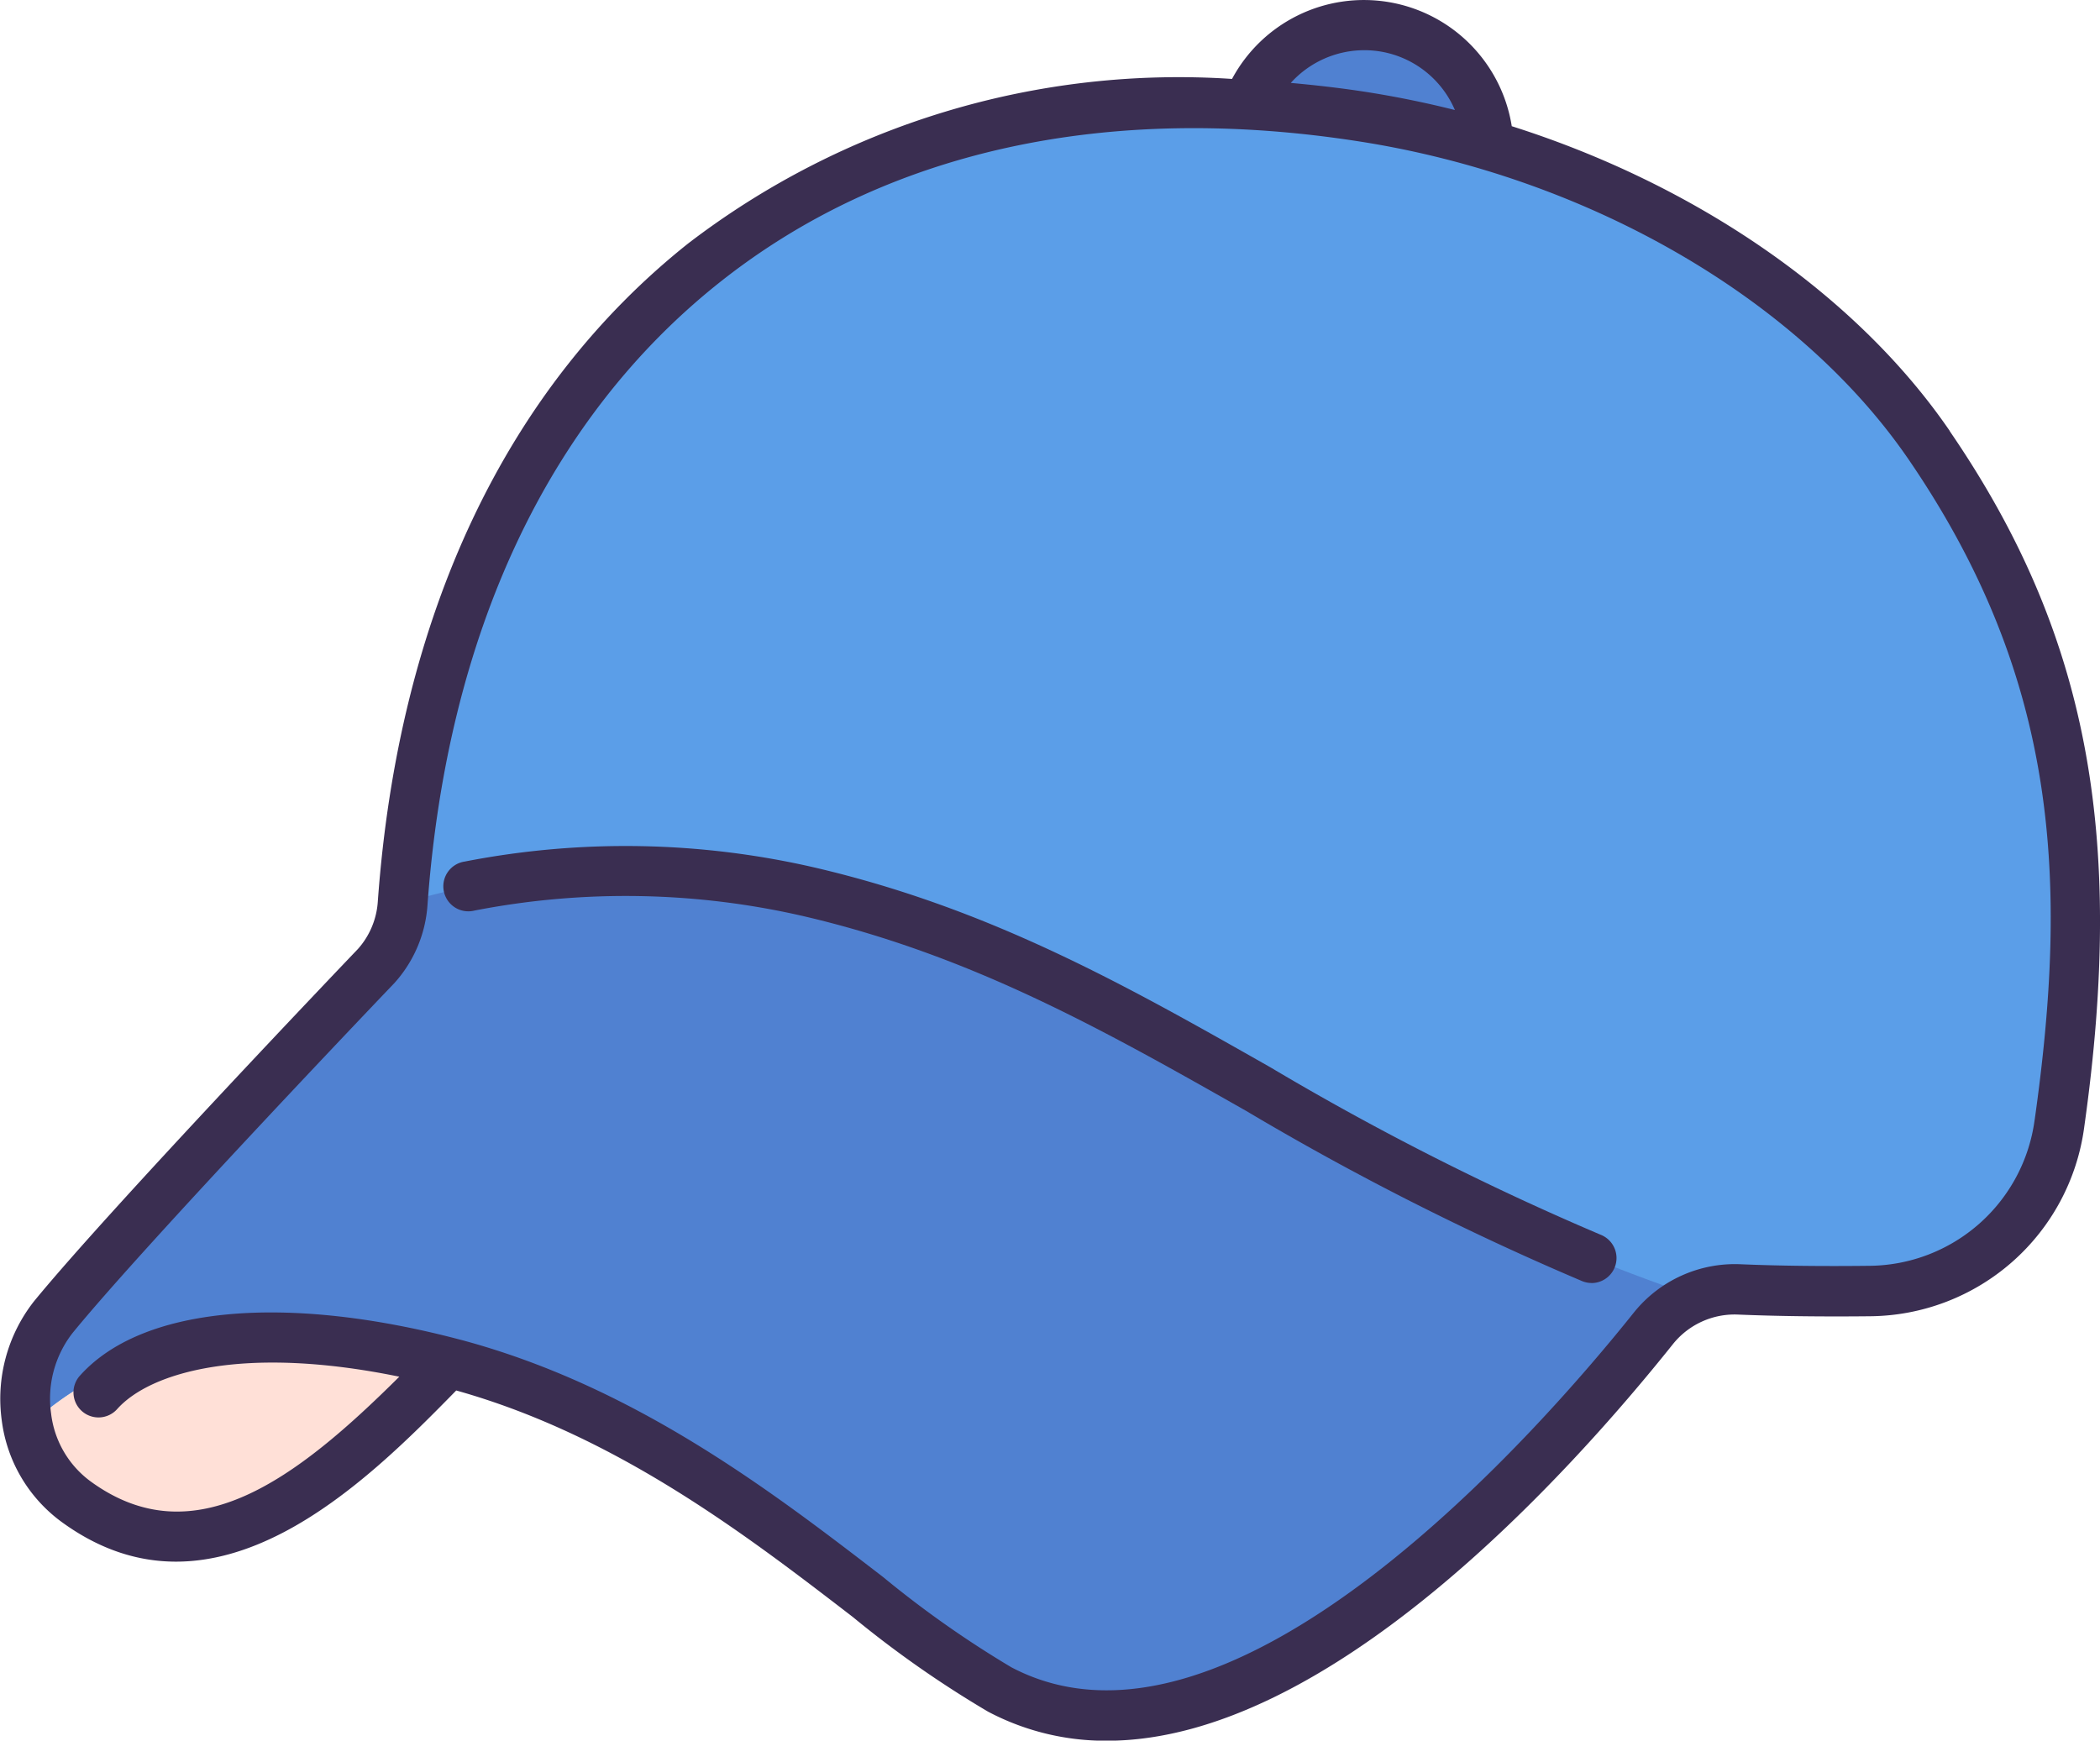 <svg xmlns="http://www.w3.org/2000/svg" width="64.27" height="53.281" viewBox="0 0 64.27 53.281">
  <g id="cap" transform="translate(-1.037 -11.824)">
    <path id="Path_3515" data-name="Path 3515" d="M79.941,13.392A3.82,3.82,0,0,0,75.46,16.41l7.5,1.463A3.82,3.82,0,0,0,79.941,13.392Z" transform="translate(-36.431 -0.732)" fill="#5081d1"/>
    <path id="Path_3516" data-name="Path 3516" d="M17.251,69.167S5.76,77.362,3.426,80.214a4,4,0,0,0,.734,5.67c4.313,3.106,8.562-1.414,11.37-4.283,7.732,1.993,13.293,8.123,16.866,10.007,7.249,3.819,11.86-7.786,14.952-11.657C34.523,72.154,26.355,70.134,17.251,69.167Z" transform="translate(-0.749 -28.07)" fill="#ffe0d7"/>
    <path id="Path_3517" data-name="Path 3517" d="M64.8,49.241a5.936,5.936,0,0,1-5.8,5.13c-1.3.01-2.7.005-3.987-.051A3.19,3.19,0,0,0,52.37,55.51c-2.461,3.083-9.1,10.7-15.366,11.731a7.188,7.188,0,0,1-4.64-.674c-3.573-1.884-9.138-8.015-16.866-10.011-5.779-1.486-10.087-.679-12.874,1.97a4.065,4.065,0,0,1,.771-3.354C5.727,52.319,14.089,42.5,14.089,42.5c1.251-17.229,13.058-26.627,29.4-24.074,7.928,1.235,14.171,5.462,17.316,10.051,4.564,6.657,5.084,13,3.987,20.767Z" transform="translate(-0.732 -3.028)" fill="#5b9ee8"/>
    <path id="Path_3518" data-name="Path 3518" d="M53.677,77.072a3.118,3.118,0,0,0-1.307.965C49.91,81.12,43.268,88.737,37,89.768a7.188,7.188,0,0,1-4.64-.674C28.791,87.21,23.227,81.079,15.5,79.083,9.719,77.6,5.411,78.4,2.623,81.054A4.065,4.065,0,0,1,3.394,77.7c2.333-2.854,10.695-12.675,10.695-12.675a24.235,24.235,0,0,1,12.492-.337c9.954,2.338,15.713,8.566,27.1,12.384Z" transform="translate(-0.732 -25.555)" fill="#5081d1"/>
    <g id="Group_465" data-name="Group 465" transform="translate(1.037 11.824)">
      <path id="Path_3519" data-name="Path 3519" d="M60.709,25.015c-2.861-4.177-7.78-7.544-13.405-9.328a4.581,4.581,0,0,0-8.561-1.447A24.686,24.686,0,0,0,22.1,19.275c-5.582,4.438-8.869,11.4-9.5,20.142a2.419,2.419,0,0,1-.608,1.455c-.309.323-7.589,7.945-9.915,10.786a4.831,4.831,0,0,0-.988,3.633,4.562,4.562,0,0,0,1.867,3.144C7.629,61.808,12.208,57.24,15,54.387c4.919,1.378,8.911,4.451,12.135,6.932a32.447,32.447,0,0,0,4.142,2.9,7.686,7.686,0,0,0,3.636.89c6.789,0,14.14-8.155,17.327-12.145a2.42,2.42,0,0,1,2-.9c1.155.048,2.51.067,4.026.051a6.67,6.67,0,0,0,6.558-5.788c1.272-9.011.08-15.182-4.115-21.305Zm-17.345-11.6a3.021,3.021,0,0,1,2.2,1.777q-1.327-.334-2.688-.549c-.789-.123-1.566-.211-2.335-.281a3.033,3.033,0,0,1,2.822-.947ZM63.307,46.1a5.147,5.147,0,0,1-5.057,4.471c-1.489.017-2.817,0-3.945-.048A3.968,3.968,0,0,0,51.042,52C48.285,55.454,38.768,66.431,31.989,62.86A31.626,31.626,0,0,1,28.067,60.1C24.689,57.5,20.5,54.28,15.191,52.85l-.326-.085c-5.25-1.336-9.5-.908-11.363,1.148a.766.766,0,1,0,1.133,1.03c1.009-1.11,3.843-1.96,8.623-.978-3.161,3.143-6.267,5.492-9.415,3.229a3.012,3.012,0,0,1-1.242-2.1,3.271,3.271,0,0,1,.654-2.463c2.287-2.8,9.76-10.62,9.847-10.709a3.963,3.963,0,0,0,1.018-2.392c.6-8.3,3.692-14.889,8.93-19.053,5.075-4.036,11.851-5.532,19.59-4.323,7,1.092,13.444,4.821,16.806,9.729,4.621,6.748,4.886,12.966,3.861,20.225Z" transform="translate(-1.037 -11.824)" fill="#3a2e51"/>
      <path id="Path_3520" data-name="Path 3520" d="M62.8,75.928a.762.762,0,0,1-.289-.057,85.682,85.682,0,0,1-10.284-5.211c-4.3-2.439-8.354-4.742-13.5-5.95a24.242,24.242,0,0,0-10.113-.183.766.766,0,1,1-.3-1.5,25.732,25.732,0,0,1,10.757.195c5.36,1.258,9.513,3.614,13.907,6.109a84.376,84.376,0,0,0,10.108,5.124.766.766,0,0,1-.289,1.475Z" transform="translate(-14.089 -36.655)" fill="#3a2e51"/>
    </g>
  </g>
</svg>

